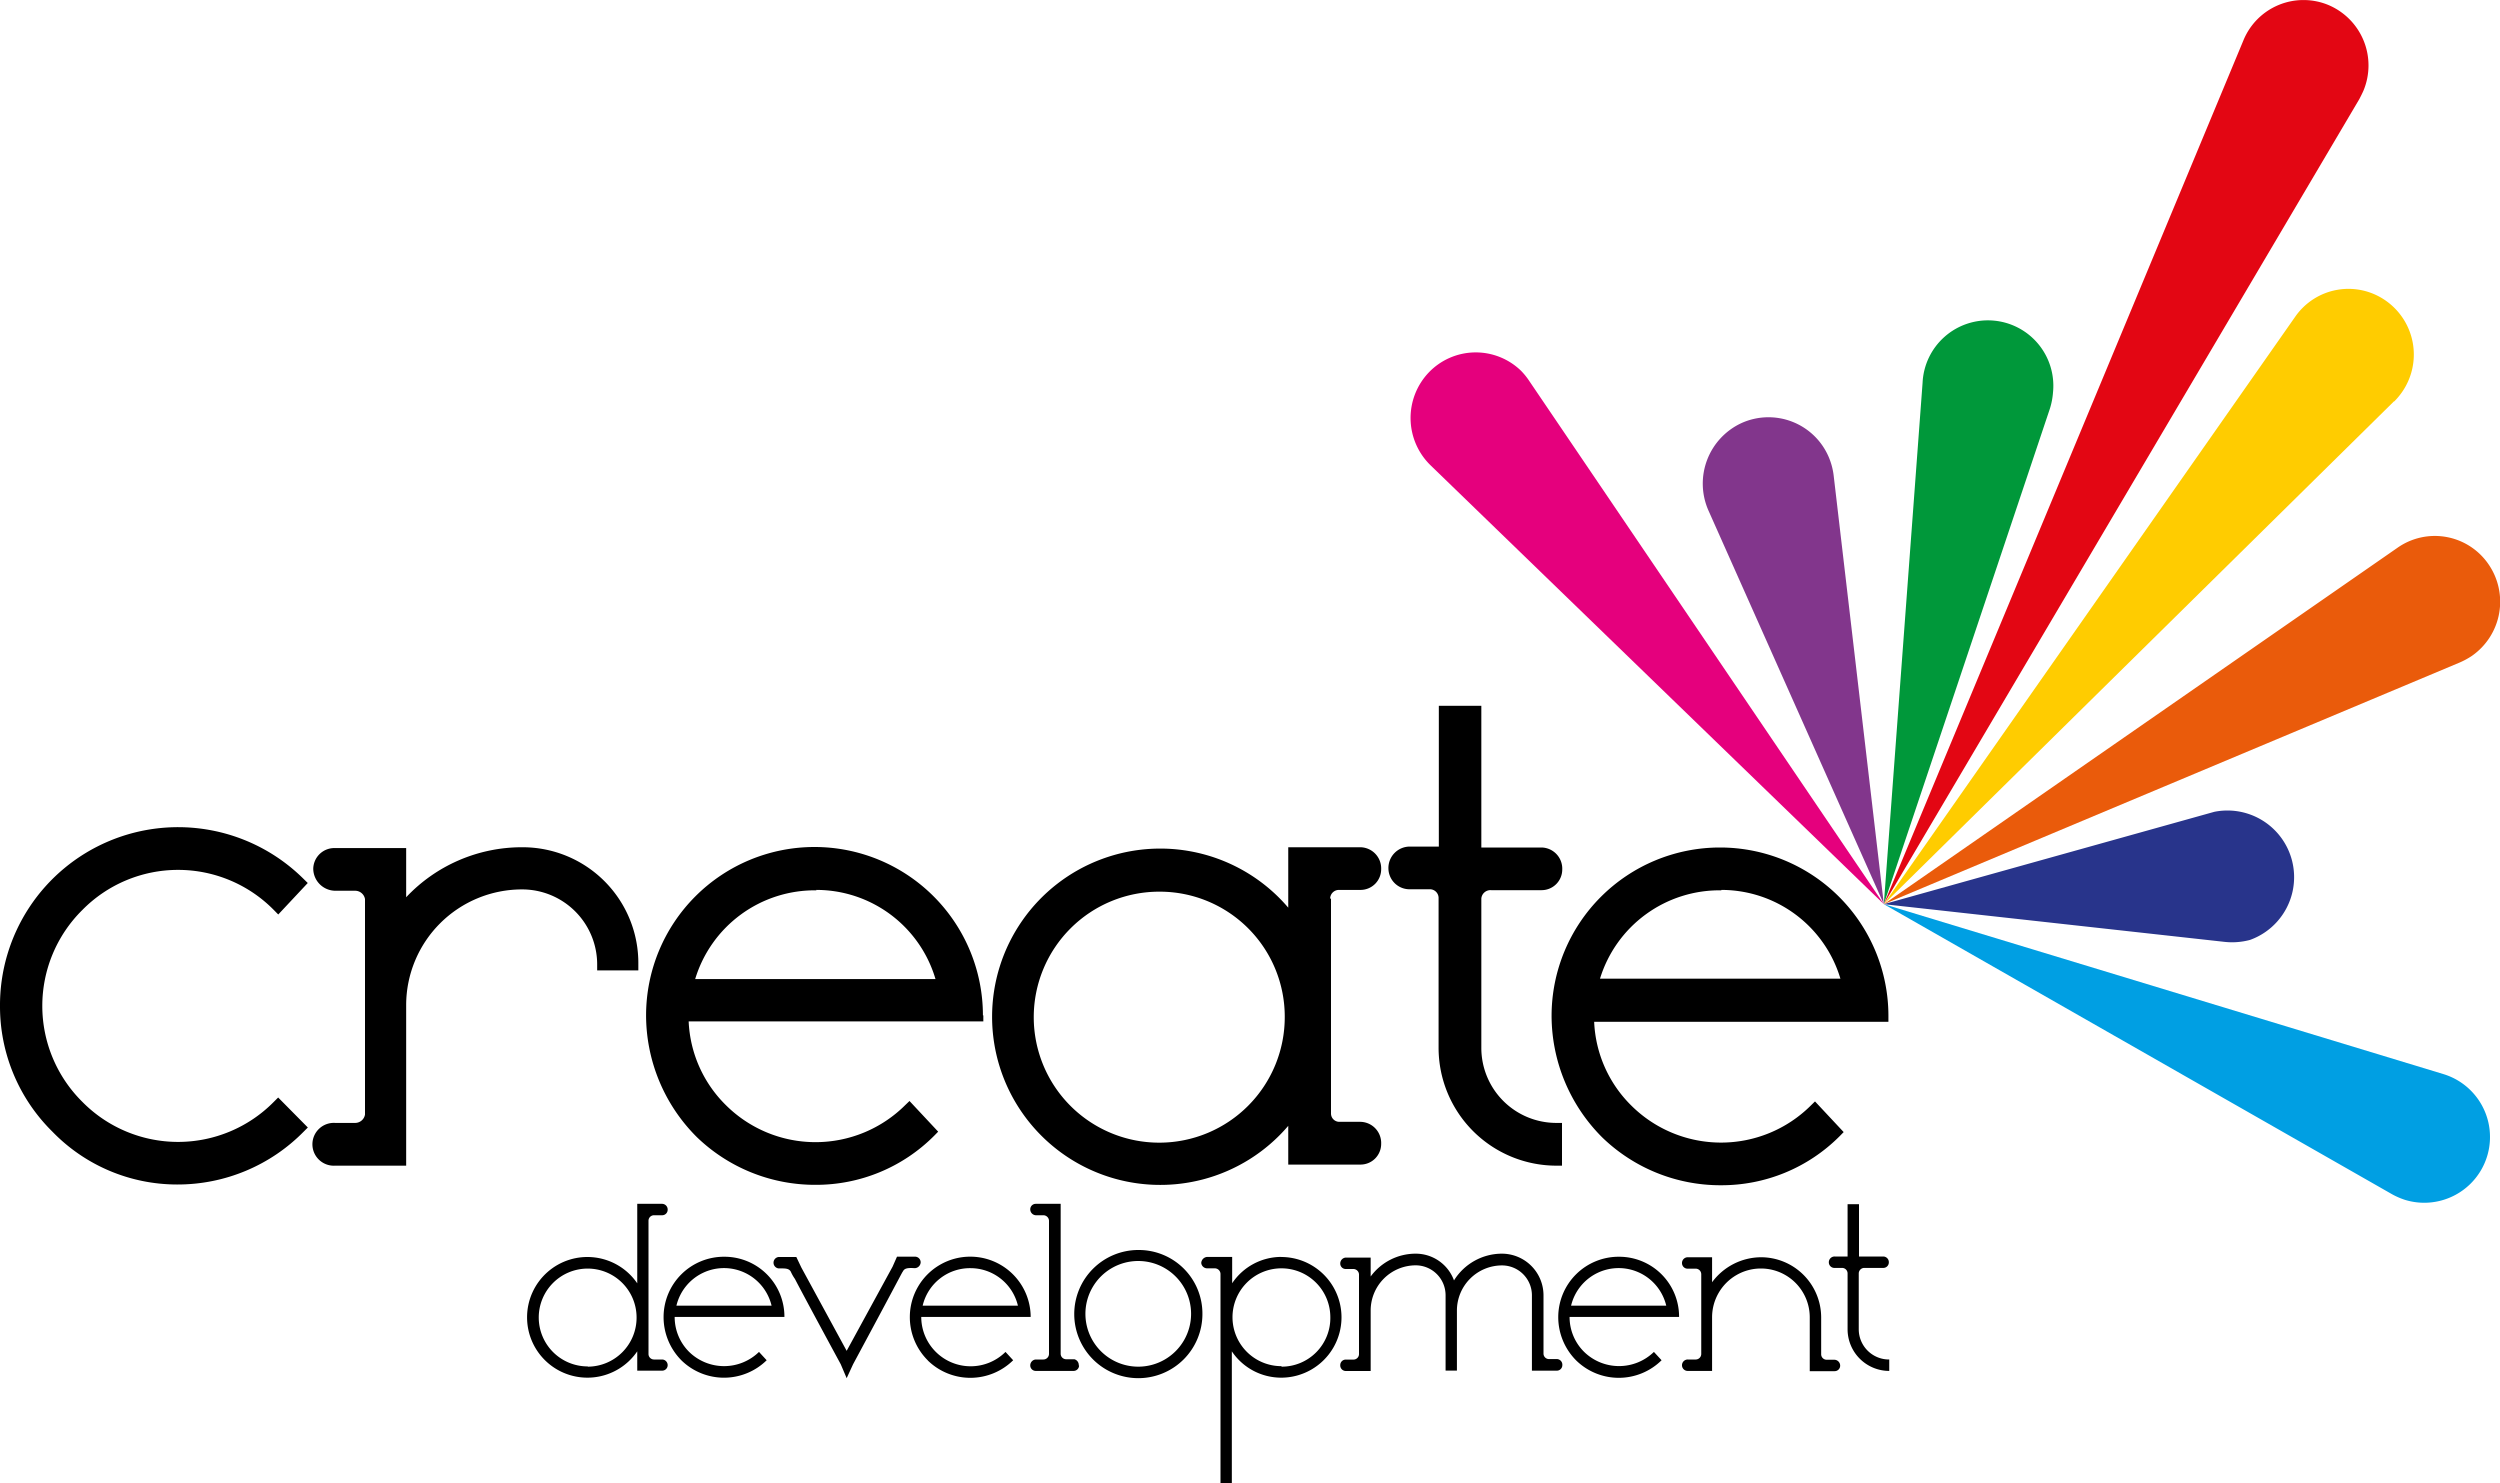 <?xml version="1.0" encoding="UTF-8"?>
<svg xmlns="http://www.w3.org/2000/svg" width="300px" height="178px" viewBox="0 0 300 178">
  <title>create-brand</title>
  <path d="M36.94,135.3l-.51.51a21.21,21.21,0,0,1-15.12,6.33H21.2A20.83,20.83,0,0,1,6.29,135.8a21.09,21.09,0,0,1-6.29-15,21.37,21.37,0,0,1,36.43-15.33l.5.49-3.54,3.78-.52-.53a16.12,16.12,0,0,0-23,0,16.19,16.19,0,0,0,0,23,16.13,16.13,0,0,0,23,0l.51-.51Zm25.72-33.63a19.07,19.07,0,0,0-13.92,6v-5.9H40.22a2.53,2.53,0,0,0-2.63,2.48,2.67,2.67,0,0,0,2.63,2.64h2.39a1.2,1.2,0,0,1,1.19,1v25.86a1.2,1.2,0,0,1-1.19,1H40.22a2.57,2.57,0,1,0,0,5.13h8.52v-19.3a13.9,13.9,0,0,1,13.92-13.85,9,9,0,0,1,9,9v.72h4.94v-.72A13.89,13.89,0,0,0,62.66,101.67ZM118,121.84v.73H82.64a15,15,0,0,0,4.47,10.05,15.25,15.25,0,0,0,21.51,0l.52-.5,3.44,3.68-.49.5a20,20,0,0,1-14.25,5.88,20.42,20.42,0,0,1-14.2-5.71l-.17-.17a20.66,20.66,0,0,1-5.94-14.45,20.21,20.21,0,0,1,40.42,0Zm-20-15a15,15,0,0,0-14.58,10.65h28.84A14.91,14.91,0,0,0,97.9,106.79Zm61.72,1v25.78a1,1,0,0,0,1,1h2.55a2.54,2.54,0,0,1,2.47,2.65,2.48,2.48,0,0,1-2.47,2.48h-8.68V135.1a20.18,20.18,0,1,1,0-26.18v-7.25h8.68a2.54,2.54,0,0,1,2.47,2.64,2.48,2.48,0,0,1-2.47,2.48h-2.55A1.05,1.05,0,0,0,159.62,107.83ZM139.17,107a15.06,15.06,0,1,0,15,15A15,15,0,0,0,139.17,107Zm38.59,18.82v-18a1.1,1.1,0,0,1,1.19-1H185a2.48,2.48,0,0,0,2.47-2.48,2.54,2.54,0,0,0-2.47-2.64h-7.24V84.7h-5.1v16.89h-3.42a2.57,2.57,0,0,0-2.63,2.64,2.53,2.53,0,0,0,2.63,2.48h2.39a1.05,1.05,0,0,1,1,1v18a14.15,14.15,0,0,0,14.09,14.17h.72v-5.13h-.72A9,9,0,0,1,177.76,125.77Zm48.85-3.2H191.3a15,15,0,0,0,4.47,10.06,15.27,15.27,0,0,0,21.51,0l.52-.51,3.44,3.68-.49.5a20,20,0,0,1-14.26,5.88,20.39,20.39,0,0,1-14.19-5.71l-.17-.17a20.67,20.67,0,0,1-5.94-14.44,20.21,20.21,0,0,1,40.42,0Zm-20.05-15.78A15,15,0,0,0,192,117.44h28.85A14.91,14.91,0,0,0,206.56,106.79Z" transform="translate(0)"></path>
  <path d="M79.47,163.14h-1a.66.66,0,0,1-.65-.65v-16a.66.66,0,0,1,.65-.66h1a.66.66,0,0,0,.65-.65.68.68,0,0,0-.65-.72h-3V154a7.24,7.24,0,1,0,0,8.16v2.32h3a.66.66,0,0,0,.65-.65A.68.68,0,0,0,79.47,163.14Zm-8.94.83a5.87,5.87,0,1,1,5.86-5.89A5.88,5.88,0,0,1,70.53,164Zm16.4-13.16a7.24,7.24,0,0,0-7.3,7.24,7.36,7.36,0,0,0,2.13,5.18l.06.06A7.31,7.31,0,0,0,92,163.23l-.92-1a6,6,0,0,1-8.38,0,5.9,5.9,0,0,1-1.74-4.2H94.13A7.19,7.19,0,0,0,86.93,150.81Zm-5.76,5.87a5.87,5.87,0,0,1,11.42,0Zm28.24-4.52c-.53,0-.89.05-1.06.41-.06.06-.24.42-.59,1.07-1.48,2.8-5.39,10.07-5.39,10.07l-.77,1.67-.71-1.67s-4.14-7.63-5.5-10.24a5.05,5.05,0,0,1-.48-.84c-.17-.36-.53-.42-1.06-.42h-.42a.69.69,0,0,1,0-1.37h2.13l.6,1.26,5.44,10L107.11,152l.53-1.2h2.13a.68.68,0,0,1,.71.66.73.73,0,0,1-.71.72Zm14.27,5.89a7.25,7.25,0,0,0-14.5,0,7.32,7.32,0,0,0,2.14,5.18l.05.06a7.31,7.31,0,0,0,10.21-.06l-.92-1a5.93,5.93,0,0,1-10.11-4.2h13.13Zm-7.19-5.87a5.85,5.85,0,0,1,5.66,4.5H110.72A5.83,5.83,0,0,1,116.49,152.18Zm13,11.68a.66.66,0,0,1-.65.65h-4.56a.66.66,0,0,1-.65-.65.71.71,0,0,1,.65-.72h.89a.68.68,0,0,0,.71-.65v-16a.68.68,0,0,0-.71-.66h-.89a.71.71,0,0,1-.65-.71.66.66,0,0,1,.65-.66h3v18a.66.66,0,0,0,.65.65h1A.72.72,0,0,1,129.45,163.86Zm97.22-.72v1.37a5,5,0,0,1-5-5v-6.7a.66.66,0,0,0-.65-.66h-.88a.67.67,0,0,1-.72-.65.69.69,0,0,1,.72-.72h1.53V144.5h1.37v6.28H226a.68.68,0,0,1,.66.72.66.66,0,0,1-.66.65h-2.24a.67.67,0,0,0-.71.66v6.7A3.63,3.63,0,0,0,226.67,163.14ZM136.59,150a7.69,7.69,0,1,0,7.7,7.68A7.63,7.63,0,0,0,136.59,150Zm0,14a6.34,6.34,0,0,1,0-12.68,6.34,6.34,0,1,1,0,12.68Zm84.23-.11a.66.66,0,0,1-.65.65h-3v-6.46a5.86,5.86,0,0,0-11.72,0v6.43h-2.9a.68.68,0,0,1-.71-.65.69.69,0,0,1,.71-.72h.89a.67.67,0,0,0,.71-.65v-9.59a.67.67,0,0,0-.71-.66h-.89a.67.67,0,0,1-.71-.65.69.69,0,0,1,.71-.72h2.9v3a7.35,7.35,0,0,1,5.86-3,7.23,7.23,0,0,1,7.23,7.21v4.44a.66.66,0,0,0,.65.65h.94A.71.71,0,0,1,220.82,163.86ZM194.3,150.81a7.25,7.25,0,0,0-7.31,7.24,7.36,7.36,0,0,0,2.13,5.18l.06.06a7.31,7.31,0,0,0,10.21-.06l-.92-1a6,6,0,0,1-8.37,0,5.87,5.87,0,0,1-1.75-4.2h13.14A7.19,7.19,0,0,0,194.3,150.81Zm-5.77,5.87a5.87,5.87,0,0,1,11.42,0Zm-1.05,7.15a.66.66,0,0,1-.65.65h-3v-9a3.59,3.59,0,0,0-3.61-3.63,5.42,5.42,0,0,0-5.39,5.42v7.2h-1.36v-9a3.59,3.59,0,0,0-3.61-3.63,5.42,5.42,0,0,0-5.38,5.42v7.26h-3a.67.67,0,0,1-.65-.71.66.66,0,0,1,.65-.66h.94a.66.66,0,0,0,.66-.65V153a.68.68,0,0,0-.66-.72h-.94a.65.65,0,0,1-.65-.65.71.71,0,0,1,.65-.72h3v2.27a6.69,6.69,0,0,1,5.38-2.74,4.89,4.89,0,0,1,4.62,3.21,6.78,6.78,0,0,1,5.74-3.21,5,5,0,0,1,5,5v7a.66.66,0,0,0,.65.65h1A.68.68,0,0,1,187.48,163.83Zm-33.7-13a7.1,7.1,0,0,0-5.92,3.16v-3.16h-3a.77.77,0,0,0-.71.72.71.71,0,0,0,.71.65h.89a.69.69,0,0,1,.71.72V178h1.36V162.16a7.13,7.13,0,0,0,5.92,3.16,7.24,7.24,0,0,0,0-14.48Zm0,13.11a5.87,5.87,0,1,1,5.86-5.9A5.84,5.84,0,0,1,153.78,164Z" transform="translate(0)"></path>
  <path d="M287.29,48.15,226.06,108.5,275.43,38a7.78,7.78,0,0,1,10.89-1.9,7.89,7.89,0,0,1,1.89,11,8.15,8.15,0,0,1-.92,1.09" transform="translate(0)" fill="#fc0"></path>
  <path d="M226.06,108.5l39.65-11.08A8,8,0,0,1,270,112.79a8.25,8.25,0,0,1-3,.24Z" transform="translate(0)" fill="#28348b"></path>
  <path d="M226.06,108.5l61.67-42.79a7.8,7.8,0,0,1,10.89,2,7.92,7.92,0,0,1-2,11,9.1,9.1,0,0,1-1.43.78Z" transform="translate(0)" fill="#ea5b0b"></path>
  <path d="M226.06,108.5l67.11,20.38A7.88,7.88,0,0,1,288.65,144a8.78,8.78,0,0,1-1.6-.69Z" transform="translate(0)" fill="#009fe3"></path>
  <path d="M226.06,108.5l4.65-62.57a7.85,7.85,0,1,1,15.65,1.17A8.69,8.69,0,0,1,246,49Z" transform="translate(0)" fill="#00983a"></path>
  <path d="M226.06,108.5,205,61.23a8,8,0,0,1,4-10.47,7.86,7.86,0,0,1,10.41,4,8.11,8.11,0,0,1,.63,2.31Z" transform="translate(0)" fill="#82368c"></path>
  <path d="M226.06,108.5,269.22,4.82A7.79,7.79,0,0,1,279.43.61a7.87,7.87,0,0,1,4.18,10.28c-.14.32-.32.67-.49,1Z" transform="translate(0)" fill="#e30613"></path>
  <path d="M226.06,108.5,171.67,55.84a7.92,7.92,0,0,1-.22-11.14,7.8,7.8,0,0,1,11.07-.21,8.14,8.14,0,0,1,1,1.24Z" transform="translate(0)" fill="#e5007d"></path>
</svg>
